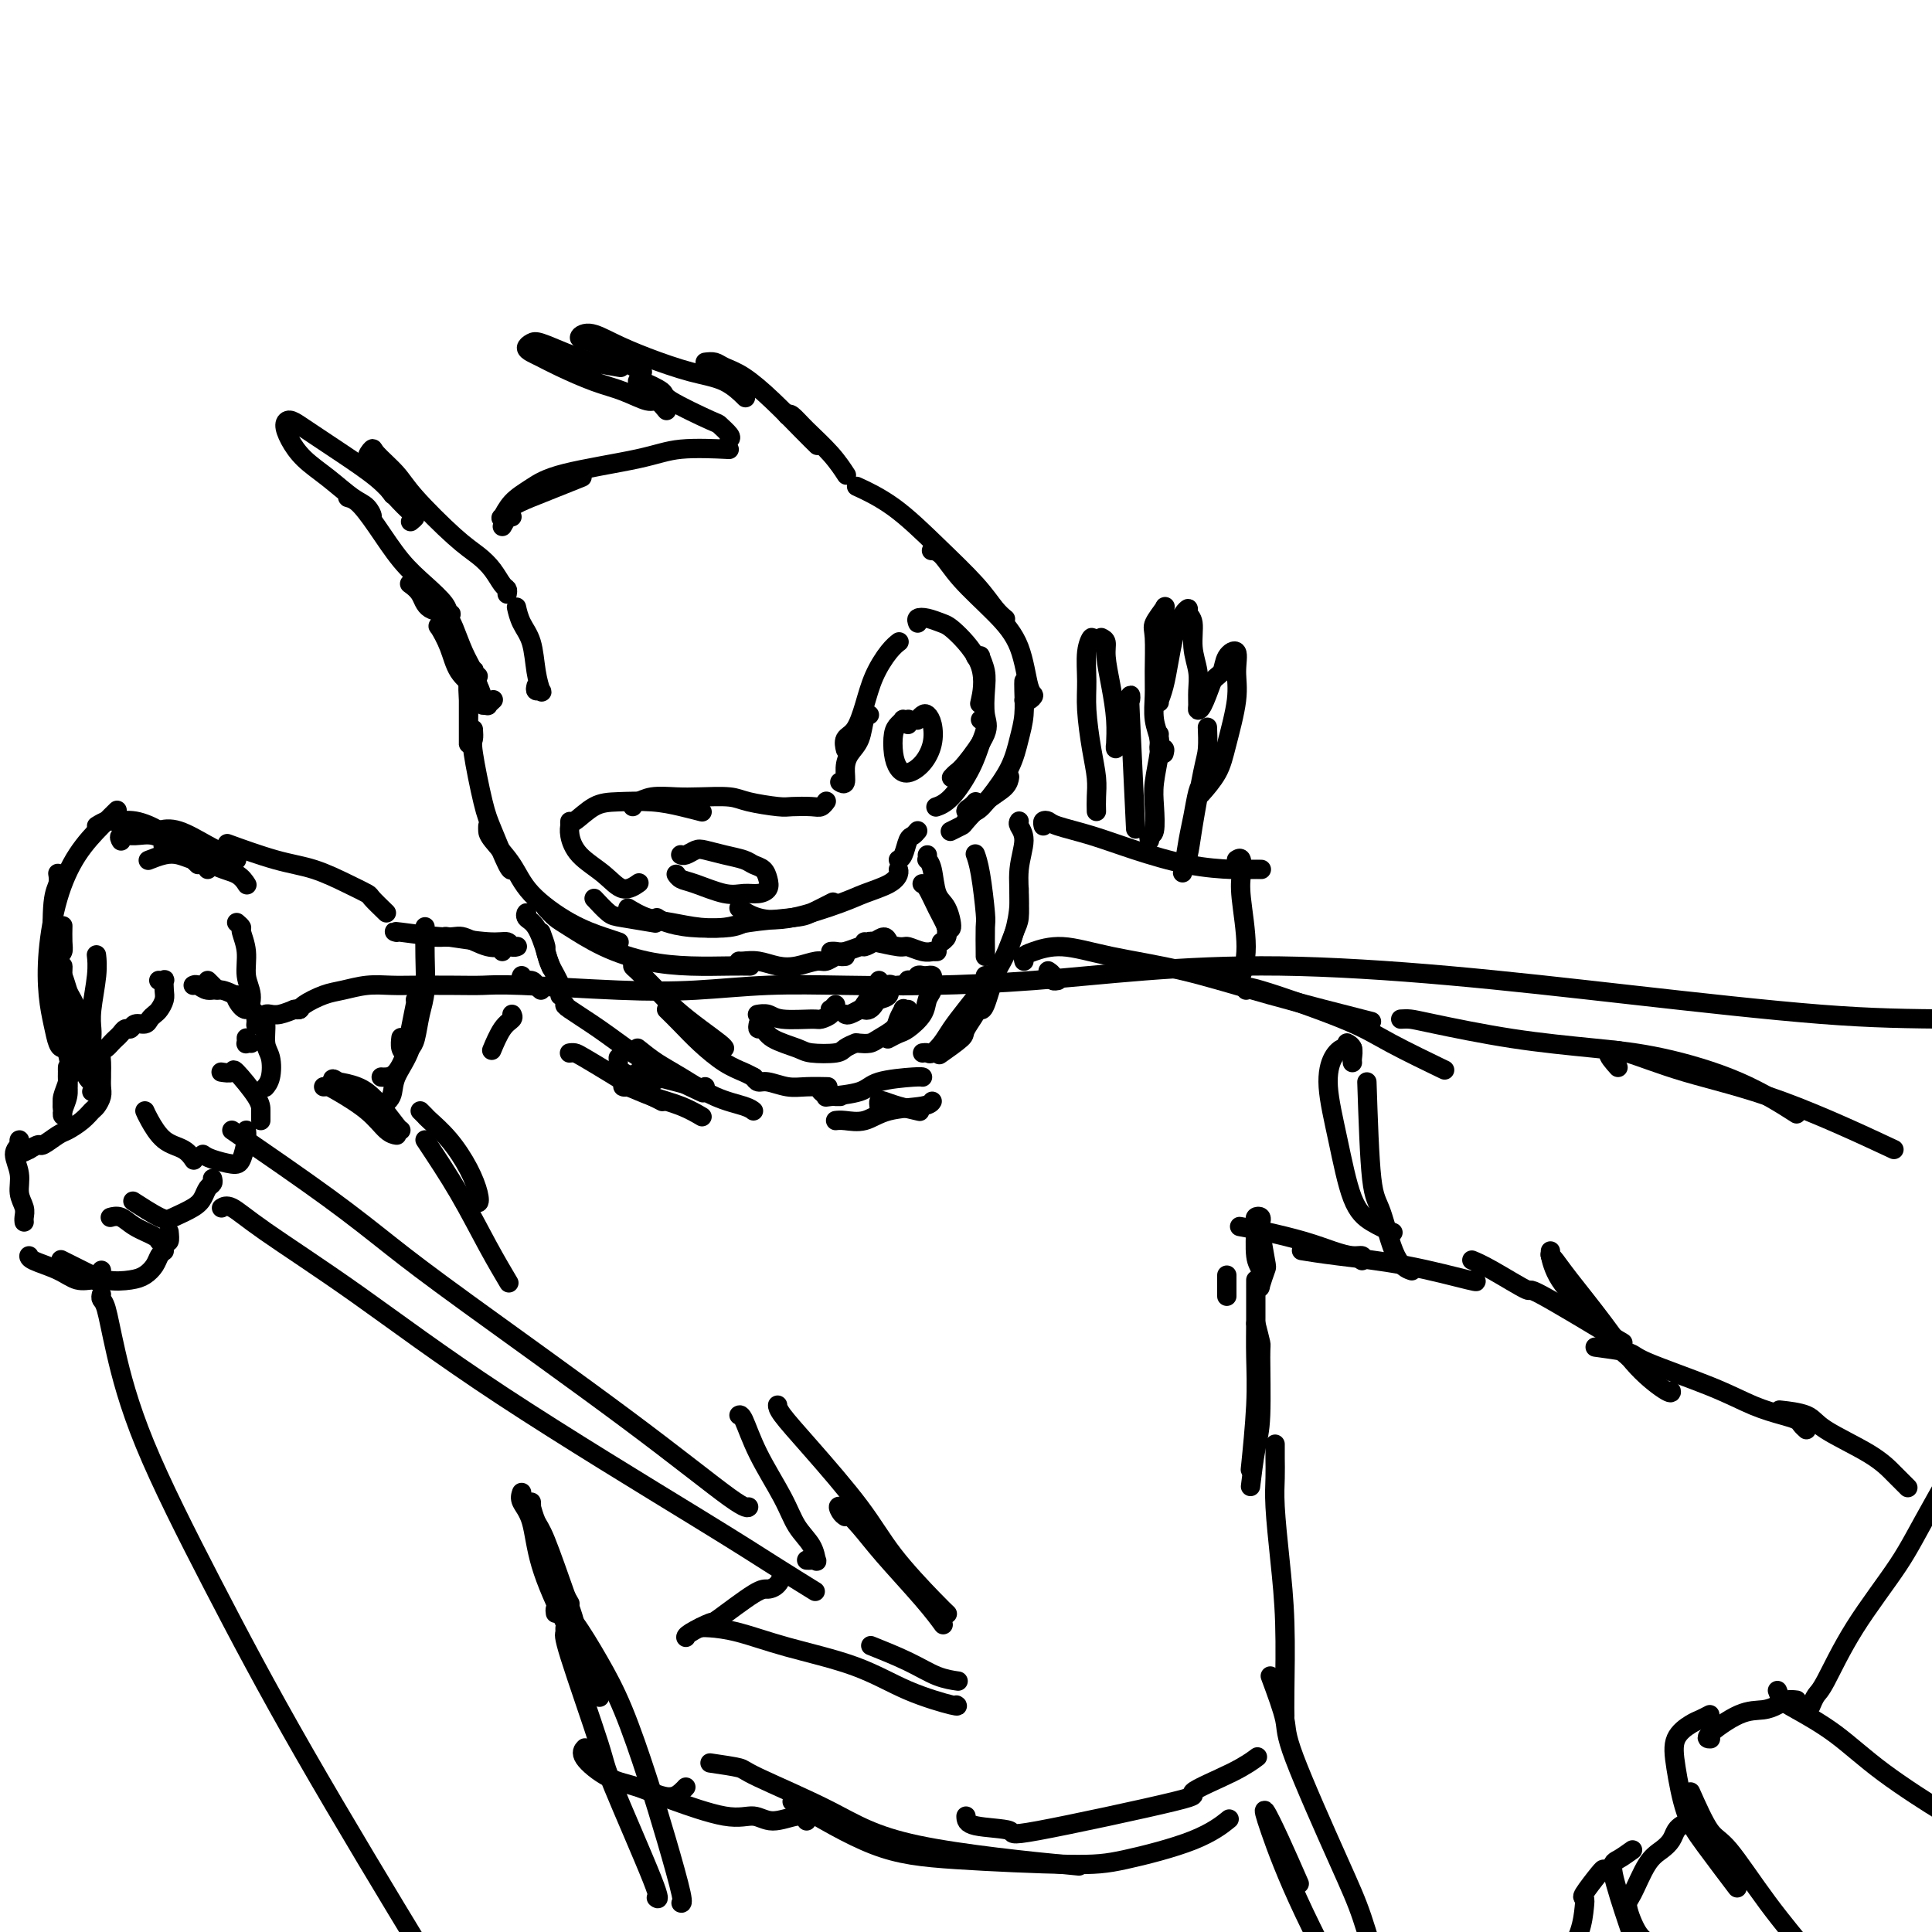 <svg viewBox='0 0 400 400' version='1.1' xmlns='http://www.w3.org/2000/svg' xmlns:xlink='http://www.w3.org/1999/xlink'><g fill='none' stroke='rgb(0,0,0)' stroke-width='4' stroke-linecap='round' stroke-linejoin='round'><path d='M118,171c-0.020,-0.506 -0.040,-1.012 0,-1c0.040,0.012 0.141,0.542 1,0c0.859,-0.542 2.476,-2.156 4,-3c1.524,-0.844 2.955,-0.920 5,-1c2.045,-0.080 4.703,-0.166 7,0c2.297,0.166 4.234,0.583 6,1c1.766,0.417 3.362,0.833 4,1c0.638,0.167 0.319,0.083 0,0'/><path d='M131,167c-0.055,-0.453 -0.110,-0.906 0,-1c0.110,-0.094 0.386,0.170 1,0c0.614,-0.170 1.568,-0.775 3,-1c1.432,-0.225 3.343,-0.071 5,0c1.657,0.071 3.061,0.057 5,0c1.939,-0.057 4.414,-0.159 6,0c1.586,0.159 2.284,0.580 4,1c1.716,0.420 4.449,0.841 6,1c1.551,0.159 1.918,0.056 3,0c1.082,-0.056 2.878,-0.067 4,0c1.122,0.067 1.571,0.210 2,0c0.429,-0.210 0.837,-0.774 1,-1c0.163,-0.226 0.082,-0.113 0,0'/><path d='M174,162c-0.117,-0.071 -0.235,-0.142 0,0c0.235,0.142 0.822,0.497 1,0c0.178,-0.497 -0.054,-1.846 0,-3c0.054,-1.154 0.393,-2.113 1,-3c0.607,-0.887 1.482,-1.702 2,-3c0.518,-1.298 0.678,-3.080 1,-4c0.322,-0.920 0.806,-0.977 1,-1c0.194,-0.023 0.097,-0.011 0,0'/><path d='M175,155c0.047,0.196 0.095,0.392 0,0c-0.095,-0.392 -0.331,-1.372 0,-2c0.331,-0.628 1.231,-0.904 2,-2c0.769,-1.096 1.408,-3.012 2,-5c0.592,-1.988 1.138,-4.048 2,-6c0.862,-1.952 2.040,-3.795 3,-5c0.960,-1.205 1.703,-1.773 2,-2c0.297,-0.227 0.149,-0.114 0,0'/><path d='M190,129c-0.149,-0.397 -0.298,-0.795 0,-1c0.298,-0.205 1.043,-0.219 2,0c0.957,0.219 2.127,0.669 3,1c0.873,0.331 1.451,0.542 3,2c1.549,1.458 4.071,4.162 5,7c0.929,2.838 0.265,5.811 0,7c-0.265,1.189 -0.133,0.595 0,0'/><path d='M202,136c0.452,0.068 0.905,0.136 1,0c0.095,-0.136 -0.167,-0.476 0,0c0.167,0.476 0.763,1.766 1,3c0.237,1.234 0.113,2.410 0,4c-0.113,1.590 -0.216,3.593 0,5c0.216,1.407 0.751,2.220 0,4c-0.751,1.780 -2.789,4.529 -4,6c-1.211,1.471 -1.595,1.665 -2,2c-0.405,0.335 -0.830,0.810 -1,1c-0.170,0.190 -0.085,0.095 0,0'/><path d='M203,149c0.428,0.044 0.857,0.088 1,0c0.143,-0.088 0.002,-0.308 0,0c-0.002,0.308 0.136,1.144 0,2c-0.136,0.856 -0.545,1.732 -1,3c-0.455,1.268 -0.957,2.927 -2,5c-1.043,2.073 -2.627,4.558 -4,6c-1.373,1.442 -2.535,1.841 -3,2c-0.465,0.159 -0.232,0.080 0,0'/><path d='M190,172c-0.332,0.392 -0.663,0.785 -1,1c-0.337,0.215 -0.678,0.254 -1,1c-0.322,0.746 -0.625,2.201 -1,3c-0.375,0.799 -0.821,0.943 -1,1c-0.179,0.057 -0.089,0.029 0,0'/><path d='M118,171c0.027,-0.131 0.054,-0.261 0,0c-0.054,0.261 -0.189,0.914 0,2c0.189,1.086 0.703,2.606 2,4c1.297,1.394 3.379,2.662 5,4c1.621,1.338 2.783,2.745 4,3c1.217,0.255 2.491,-0.641 3,-1c0.509,-0.359 0.255,-0.179 0,0'/><path d='M123,186c1.107,1.185 2.214,2.369 3,3c0.786,0.631 1.250,0.708 3,1c1.750,0.292 4.786,0.798 6,1c1.214,0.202 0.607,0.101 0,0'/><path d='M130,188c1.264,0.761 2.527,1.522 4,2c1.473,0.478 3.155,0.674 5,1c1.845,0.326 3.854,0.781 6,1c2.146,0.219 4.431,0.203 6,0c1.569,-0.203 2.422,-0.593 3,-1c0.578,-0.407 0.879,-0.831 1,-1c0.121,-0.169 0.060,-0.085 0,0'/><path d='M136,190c0.469,0.316 0.937,0.631 2,1c1.063,0.369 2.719,0.791 5,1c2.281,0.209 5.186,0.206 7,0c1.814,-0.206 2.536,-0.616 5,-1c2.464,-0.384 6.671,-0.742 9,-1c2.329,-0.258 2.781,-0.416 4,-1c1.219,-0.584 3.205,-1.596 4,-2c0.795,-0.404 0.397,-0.202 0,0'/><path d='M153,188c1.170,0.767 2.341,1.534 4,2c1.659,0.466 3.807,0.630 7,0c3.193,-0.630 7.430,-2.053 10,-3c2.570,-0.947 3.473,-1.417 5,-2c1.527,-0.583 3.677,-1.280 5,-2c1.323,-0.720 1.818,-1.463 2,-2c0.182,-0.537 0.052,-0.868 0,-1c-0.052,-0.132 -0.026,-0.066 0,0'/><path d='M141,177c-0.062,-0.029 -0.124,-0.057 0,0c0.124,0.057 0.435,0.200 1,0c0.565,-0.200 1.383,-0.744 2,-1c0.617,-0.256 1.034,-0.224 2,0c0.966,0.224 2.483,0.640 4,1c1.517,0.360 3.035,0.663 4,1c0.965,0.337 1.378,0.707 2,1c0.622,0.293 1.454,0.509 2,1c0.546,0.491 0.806,1.258 1,2c0.194,0.742 0.323,1.460 0,2c-0.323,0.540 -1.098,0.902 -2,1c-0.902,0.098 -1.930,-0.069 -3,0c-1.070,0.069 -2.182,0.372 -4,0c-1.818,-0.372 -4.343,-1.419 -6,-2c-1.657,-0.581 -2.446,-0.695 -3,-1c-0.554,-0.305 -0.873,-0.801 -1,-1c-0.127,-0.199 -0.064,-0.099 0,0'/><path d='M188,150c-0.032,-0.421 -0.064,-0.842 0,-1c0.064,-0.158 0.224,-0.052 0,0c-0.224,0.052 -0.831,0.051 -1,0c-0.169,-0.051 0.101,-0.151 0,0c-0.101,0.151 -0.572,0.553 -1,1c-0.428,0.447 -0.813,0.938 -1,2c-0.187,1.062 -0.176,2.693 0,4c0.176,1.307 0.517,2.288 1,3c0.483,0.712 1.107,1.154 2,1c0.893,-0.154 2.054,-0.904 3,-2c0.946,-1.096 1.675,-2.539 2,-4c0.325,-1.461 0.244,-2.941 0,-4c-0.244,-1.059 -0.653,-1.696 -1,-2c-0.347,-0.304 -0.632,-0.274 -1,0c-0.368,0.274 -0.819,0.793 -1,1c-0.181,0.207 -0.090,0.104 0,0'/><path d='M111,142c-0.106,0.444 -0.213,0.888 0,1c0.213,0.112 0.744,-0.108 1,0c0.256,0.108 0.237,0.543 0,0c-0.237,-0.543 -0.690,-2.065 -1,-4c-0.310,-1.935 -0.475,-4.281 -1,-6c-0.525,-1.719 -1.411,-2.809 -2,-4c-0.589,-1.191 -0.883,-2.483 -1,-3c-0.117,-0.517 -0.059,-0.258 0,0'/><path d='M105,123c0.070,-0.381 0.141,-0.761 0,-1c-0.141,-0.239 -0.492,-0.335 -1,-1c-0.508,-0.665 -1.173,-1.899 -2,-3c-0.827,-1.101 -1.816,-2.070 -3,-3c-1.184,-0.930 -2.565,-1.820 -5,-4c-2.435,-2.180 -5.925,-5.650 -8,-8c-2.075,-2.350 -2.733,-3.579 -4,-5c-1.267,-1.421 -3.141,-3.035 -4,-4c-0.859,-0.965 -0.703,-1.281 -1,-1c-0.297,0.281 -1.049,1.158 -1,2c0.049,0.842 0.898,1.650 2,3c1.102,1.350 2.458,3.243 3,4c0.542,0.757 0.271,0.379 0,0'/><path d='M85,108c0.465,-0.377 0.930,-0.753 1,-1c0.070,-0.247 -0.257,-0.363 -1,-1c-0.743,-0.637 -1.904,-1.795 -3,-3c-1.096,-1.205 -2.128,-2.457 -4,-4c-1.872,-1.543 -4.583,-3.379 -7,-5c-2.417,-1.621 -4.541,-3.029 -6,-4c-1.459,-0.971 -2.254,-1.506 -3,-2c-0.746,-0.494 -1.443,-0.948 -2,-1c-0.557,-0.052 -0.974,0.297 -1,1c-0.026,0.703 0.339,1.759 1,3c0.661,1.241 1.618,2.667 3,4c1.382,1.333 3.187,2.572 5,4c1.813,1.428 3.632,3.044 5,4c1.368,0.956 2.285,1.251 3,2c0.715,0.749 1.230,1.952 1,2c-0.230,0.048 -1.203,-1.060 -2,-2c-0.797,-0.940 -1.418,-1.711 -2,-2c-0.582,-0.289 -1.125,-0.094 -1,0c0.125,0.094 0.920,0.087 2,1c1.080,0.913 2.446,2.746 4,5c1.554,2.254 3.296,4.930 5,7c1.704,2.070 3.371,3.534 5,5c1.629,1.466 3.219,2.933 4,4c0.781,1.067 0.752,1.732 1,2c0.248,0.268 0.774,0.138 0,0c-0.774,-0.138 -2.847,-0.284 -4,-1c-1.153,-0.716 -1.387,-2.000 -2,-3c-0.613,-1.000 -1.604,-1.714 -2,-2c-0.396,-0.286 -0.198,-0.143 0,0'/><path d='M93,129c0.018,-0.395 0.036,-0.791 0,-1c-0.036,-0.209 -0.125,-0.232 0,0c0.125,0.232 0.465,0.718 1,2c0.535,1.282 1.267,3.361 2,5c0.733,1.639 1.469,2.838 2,4c0.531,1.162 0.858,2.286 1,3c0.142,0.714 0.097,1.017 0,1c-0.097,-0.017 -0.248,-0.356 -1,-1c-0.752,-0.644 -2.105,-1.594 -3,-3c-0.895,-1.406 -1.330,-3.268 -2,-5c-0.670,-1.732 -1.574,-3.333 -2,-4c-0.426,-0.667 -0.373,-0.399 0,0c0.373,0.399 1.067,0.930 2,2c0.933,1.070 2.106,2.679 3,4c0.894,1.321 1.510,2.356 2,3c0.490,0.644 0.854,0.898 1,1c0.146,0.102 0.073,0.051 0,0'/><path d='M104,109c0.401,-0.668 0.802,-1.335 1,-2c0.198,-0.665 0.194,-1.327 1,-2c0.806,-0.673 2.422,-1.356 4,-2c1.578,-0.644 3.117,-1.250 5,-2c1.883,-0.750 4.109,-1.643 5,-2c0.891,-0.357 0.445,-0.179 0,0'/><path d='M106,107c-0.810,-0.072 -1.619,-0.143 -2,0c-0.381,0.143 -0.333,0.502 0,0c0.333,-0.502 0.950,-1.865 2,-3c1.050,-1.135 2.531,-2.041 4,-3c1.469,-0.959 2.924,-1.970 7,-3c4.076,-1.030 10.773,-2.080 15,-3c4.227,-0.920 5.984,-1.709 9,-2c3.016,-0.291 7.290,-0.083 9,0c1.710,0.083 0.855,0.042 0,0'/><path d='M151,91c0.229,-0.197 0.457,-0.394 0,-1c-0.457,-0.606 -1.601,-1.620 -2,-2c-0.399,-0.380 -0.054,-0.126 -2,-1c-1.946,-0.874 -6.182,-2.875 -8,-4c-1.818,-1.125 -1.219,-1.374 -2,-2c-0.781,-0.626 -2.941,-1.630 -4,-2c-1.059,-0.370 -1.017,-0.106 -1,0c0.017,0.106 0.008,0.053 0,0'/><path d='M138,85c-0.735,-0.895 -1.470,-1.790 -2,-2c-0.530,-0.210 -0.856,0.267 -2,0c-1.144,-0.267 -3.108,-1.276 -5,-2c-1.892,-0.724 -3.713,-1.164 -6,-2c-2.287,-0.836 -5.041,-2.070 -7,-3c-1.959,-0.930 -3.124,-1.557 -4,-2c-0.876,-0.443 -1.464,-0.701 -2,-1c-0.536,-0.299 -1.019,-0.638 -1,-1c0.019,-0.362 0.542,-0.748 1,-1c0.458,-0.252 0.852,-0.368 2,0c1.148,0.368 3.050,1.222 5,2c1.950,0.778 3.948,1.479 6,2c2.052,0.521 4.158,0.863 5,1c0.842,0.137 0.421,0.068 0,0'/><path d='M133,77c-1.646,-0.947 -3.293,-1.895 -5,-3c-1.707,-1.105 -3.476,-2.368 -5,-3c-1.524,-0.632 -2.805,-0.632 -3,-1c-0.195,-0.368 0.695,-1.103 2,-1c1.305,0.103 3.026,1.044 5,2c1.974,0.956 4.200,1.927 7,3c2.800,1.073 6.173,2.246 9,3c2.827,0.754 5.107,1.088 7,2c1.893,0.912 3.398,2.404 4,3c0.602,0.596 0.301,0.298 0,0'/><path d='M146,75c0.703,-0.082 1.405,-0.164 2,0c0.595,0.164 1.081,0.573 2,1c0.919,0.427 2.271,0.871 4,2c1.729,1.129 3.835,2.942 6,5c2.165,2.058 4.391,4.362 6,6c1.609,1.638 2.603,2.611 3,3c0.397,0.389 0.199,0.195 0,0'/><path d='M163,86c0.211,-0.220 0.421,-0.440 1,0c0.579,0.440 1.526,1.541 3,3c1.474,1.459 3.474,3.278 5,5c1.526,1.722 2.579,3.349 3,4c0.421,0.651 0.211,0.325 0,0'/><path d='M192,177c0.026,0.447 0.052,0.894 0,1c-0.052,0.106 -0.181,-0.128 0,0c0.181,0.128 0.672,0.619 1,2c0.328,1.381 0.494,3.652 1,5c0.506,1.348 1.352,1.774 2,3c0.648,1.226 1.098,3.253 1,4c-0.098,0.747 -0.742,0.213 -1,0c-0.258,-0.213 -0.129,-0.107 0,0'/><path d='M191,183c-0.069,-0.023 -0.138,-0.045 0,0c0.138,0.045 0.483,0.159 1,1c0.517,0.841 1.207,2.411 2,4c0.793,1.589 1.690,3.196 2,4c0.310,0.804 0.031,0.803 0,1c-0.031,0.197 0.184,0.591 0,1c-0.184,0.409 -0.767,0.831 -1,1c-0.233,0.169 -0.117,0.084 0,0'/><path d='M194,197c-0.461,0.009 -0.921,0.017 -1,0c-0.079,-0.017 0.224,-0.061 0,0c-0.224,0.061 -0.973,0.227 -2,0c-1.027,-0.227 -2.331,-0.845 -3,-1c-0.669,-0.155 -0.701,0.155 -2,0c-1.299,-0.155 -3.864,-0.773 -5,-1c-1.136,-0.227 -0.844,-0.061 -1,0c-0.156,0.061 -0.759,0.017 -1,0c-0.241,-0.017 -0.121,-0.009 0,0'/><path d='M184,195c-0.254,-0.503 -0.508,-1.007 -1,-1c-0.492,0.007 -1.220,0.524 -2,1c-0.780,0.476 -1.610,0.912 -2,1c-0.390,0.088 -0.339,-0.173 -1,0c-0.661,0.173 -2.033,0.778 -3,1c-0.967,0.222 -1.530,0.060 -2,0c-0.470,-0.060 -0.849,-0.017 -1,0c-0.151,0.017 -0.076,0.009 0,0'/><path d='M175,198c-0.361,0.032 -0.721,0.065 -1,0c-0.279,-0.065 -0.475,-0.227 -1,0c-0.525,0.227 -1.379,0.842 -2,1c-0.621,0.158 -1.010,-0.140 -2,0c-0.990,0.140 -2.581,0.717 -4,1c-1.419,0.283 -2.668,0.272 -4,0c-1.332,-0.272 -2.749,-0.805 -4,-1c-1.251,-0.195 -2.337,-0.053 -3,0c-0.663,0.053 -0.904,0.015 -1,0c-0.096,-0.015 -0.048,-0.008 0,0'/><path d='M98,151c0.050,0.775 0.101,1.550 0,2c-0.101,0.450 -0.353,0.576 0,3c0.353,2.424 1.310,7.147 2,10c0.690,2.853 1.113,3.837 2,6c0.887,2.163 2.239,5.505 3,7c0.761,1.495 0.932,1.141 1,1c0.068,-0.141 0.034,-0.071 0,0'/><path d='M101,171c-0.011,0.311 -0.021,0.621 0,1c0.021,0.379 0.074,0.826 1,2c0.926,1.174 2.725,3.075 4,5c1.275,1.925 2.027,3.875 4,6c1.973,2.125 5.168,4.425 8,6c2.832,1.575 5.301,2.424 7,3c1.699,0.576 2.628,0.879 3,1c0.372,0.121 0.186,0.061 0,0'/><path d='M113,188c0.660,0.718 1.321,1.436 2,2c0.679,0.564 1.378,0.974 3,2c1.622,1.026 4.169,2.667 7,4c2.831,1.333 5.946,2.357 9,3c3.054,0.643 6.045,0.904 9,1c2.955,0.096 5.872,0.026 8,0c2.128,-0.026 3.465,-0.007 4,0c0.535,0.007 0.267,0.004 0,0'/><path d='M197,172c-0.221,0.110 -0.441,0.220 0,0c0.441,-0.220 1.544,-0.770 2,-1c0.456,-0.230 0.266,-0.139 1,-1c0.734,-0.861 2.393,-2.674 4,-4c1.607,-1.326 3.164,-2.165 4,-3c0.836,-0.835 0.953,-1.667 1,-2c0.047,-0.333 0.023,-0.166 0,0'/><path d='M202,166c-0.265,0.324 -0.531,0.647 -1,1c-0.469,0.353 -1.142,0.735 -1,1c0.142,0.265 1.100,0.414 2,0c0.900,-0.414 1.744,-1.392 3,-3c1.256,-1.608 2.925,-3.846 4,-6c1.075,-2.154 1.556,-4.224 2,-6c0.444,-1.776 0.851,-3.260 1,-5c0.149,-1.740 0.040,-3.738 0,-5c-0.040,-1.262 -0.011,-1.789 0,-2c0.011,-0.211 0.006,-0.105 0,0'/><path d='M212,145c0.288,0.106 0.576,0.211 1,0c0.424,-0.211 0.984,-0.740 1,-1c0.016,-0.260 -0.513,-0.252 -1,-2c-0.487,-1.748 -0.933,-5.253 -2,-8c-1.067,-2.747 -2.756,-4.736 -5,-7c-2.244,-2.264 -5.045,-4.803 -7,-7c-1.955,-2.197 -3.065,-4.053 -4,-5c-0.935,-0.947 -1.696,-0.985 -2,-1c-0.304,-0.015 -0.152,-0.008 0,0'/><path d='M208,128c0.155,0.125 0.309,0.249 0,0c-0.309,-0.249 -1.082,-0.873 -2,-2c-0.918,-1.127 -1.981,-2.758 -4,-5c-2.019,-2.242 -4.995,-5.096 -8,-8c-3.005,-2.904 -6.040,-5.859 -9,-8c-2.960,-2.141 -5.846,-3.469 -7,-4c-1.154,-0.531 -0.577,-0.266 0,0'/><path d='M173,208c-0.408,0.445 -0.815,0.889 -1,1c-0.185,0.111 -0.147,-0.113 0,0c0.147,0.113 0.402,0.562 0,1c-0.402,0.438 -1.460,0.863 -2,1c-0.540,0.137 -0.562,-0.016 -2,0c-1.438,0.016 -4.293,0.200 -6,0c-1.707,-0.200 -2.267,-0.785 -3,-1c-0.733,-0.215 -1.638,-0.062 -2,0c-0.362,0.062 -0.181,0.031 0,0'/><path d='M157,212c-0.089,0.469 -0.179,0.938 0,1c0.179,0.062 0.626,-0.284 1,0c0.374,0.284 0.676,1.198 2,2c1.324,0.802 3.668,1.493 5,2c1.332,0.507 1.650,0.829 3,1c1.350,0.171 3.733,0.190 5,0c1.267,-0.190 1.418,-0.590 2,-1c0.582,-0.410 1.595,-0.832 2,-1c0.405,-0.168 0.203,-0.084 0,0'/><path d='M175,210c0.212,0.106 0.425,0.211 1,0c0.575,-0.211 1.513,-0.740 2,-1c0.487,-0.260 0.523,-0.252 1,-1c0.477,-0.748 1.396,-2.252 2,-3c0.604,-0.748 0.893,-0.740 1,-1c0.107,-0.260 0.030,-0.789 0,-1c-0.030,-0.211 -0.015,-0.106 0,0'/><path d='M179,208c-0.087,0.399 -0.173,0.799 0,1c0.173,0.201 0.606,0.204 1,0c0.394,-0.204 0.749,-0.615 1,-1c0.251,-0.385 0.397,-0.744 1,-1c0.603,-0.256 1.663,-0.408 2,-1c0.337,-0.592 -0.049,-1.623 0,-2c0.049,-0.377 0.534,-0.100 1,0c0.466,0.100 0.913,0.023 1,0c0.087,-0.023 -0.188,0.008 0,0c0.188,-0.008 0.838,-0.055 1,0c0.162,0.055 -0.163,0.211 0,0c0.163,-0.211 0.814,-0.787 1,-1c0.186,-0.213 -0.095,-0.061 0,0c0.095,0.061 0.565,0.030 1,0c0.435,-0.030 0.835,-0.061 1,0c0.165,0.061 0.097,0.212 0,0c-0.097,-0.212 -0.222,-0.789 0,-1c0.222,-0.211 0.790,-0.057 1,0c0.210,0.057 0.060,0.016 0,0c-0.060,-0.016 -0.030,-0.008 0,0'/><path d='M192,202c0.430,-0.064 0.860,-0.128 1,0c0.140,0.128 -0.011,0.447 0,1c0.011,0.553 0.183,1.338 0,2c-0.183,0.662 -0.722,1.200 -1,2c-0.278,0.800 -0.295,1.860 -1,3c-0.705,1.140 -2.098,2.358 -3,3c-0.902,0.642 -1.314,0.708 -2,1c-0.686,0.292 -1.646,0.809 -2,1c-0.354,0.191 -0.101,0.054 0,0c0.101,-0.054 0.051,-0.027 0,0'/><path d='M188,209c-0.451,0.048 -0.901,0.096 -1,0c-0.099,-0.096 0.154,-0.337 0,0c-0.154,0.337 -0.714,1.253 -1,2c-0.286,0.747 -0.297,1.324 -1,2c-0.703,0.676 -2.097,1.449 -3,2c-0.903,0.551 -1.314,0.880 -2,1c-0.686,0.120 -1.646,0.032 -2,0c-0.354,-0.032 -0.101,-0.009 0,0c0.101,0.009 0.051,0.005 0,0'/><path d='M112,193c0.453,1.246 0.906,2.491 1,3c0.094,0.509 -0.171,0.281 0,1c0.171,0.719 0.777,2.386 1,3c0.223,0.614 0.064,0.175 0,0c-0.064,-0.175 -0.032,-0.088 0,0'/><path d='M109,190c0.045,-0.511 0.091,-1.023 0,-1c-0.091,0.023 -0.318,0.579 0,1c0.318,0.421 1.181,0.705 2,2c0.819,1.295 1.592,3.601 2,5c0.408,1.399 0.449,1.890 1,3c0.551,1.110 1.610,2.837 2,4c0.390,1.163 0.111,1.761 0,2c-0.111,0.239 -0.056,0.120 0,0'/><path d='M117,208c-0.097,0.087 -0.193,0.174 1,1c1.193,0.826 3.676,2.390 6,4c2.324,1.610 4.489,3.267 7,5c2.511,1.733 5.368,3.544 8,5c2.632,1.456 5.038,2.559 6,3c0.962,0.441 0.481,0.221 0,0'/><path d='M132,217c1.292,1.035 2.585,2.071 4,3c1.415,0.929 2.954,1.752 5,3c2.046,1.248 4.600,2.922 7,4c2.400,1.078 4.646,1.559 6,2c1.354,0.441 1.815,0.840 2,1c0.185,0.160 0.092,0.080 0,0'/><path d='M173,227c0.417,0.000 0.833,0.000 1,0c0.167,0.000 0.083,0.000 0,0'/><path d='M131,199c-0.016,0.405 -0.031,0.811 0,1c0.031,0.189 0.110,0.162 1,1c0.890,0.838 2.592,2.540 4,4c1.408,1.460 2.521,2.679 4,4c1.479,1.321 3.324,2.746 5,4c1.676,1.254 3.182,2.338 4,3c0.818,0.662 0.948,0.904 1,1c0.052,0.096 0.026,0.048 0,0'/><path d='M138,209c0.938,0.922 1.877,1.844 3,3c1.123,1.156 2.431,2.544 4,4c1.569,1.456 3.400,2.978 5,4c1.600,1.022 2.969,1.544 4,2c1.031,0.456 1.723,0.844 2,1c0.277,0.156 0.138,0.078 0,0'/><path d='M156,223c0.294,0.453 0.587,0.906 1,1c0.413,0.094 0.945,-0.171 2,0c1.055,0.171 2.633,0.778 4,1c1.367,0.222 2.522,0.060 4,0c1.478,-0.060 3.279,-0.017 4,0c0.721,0.017 0.360,0.009 0,0'/><path d='M170,226c0.473,0.406 0.946,0.813 1,1c0.054,0.187 -0.311,0.155 1,0c1.311,-0.155 4.299,-0.434 6,-1c1.701,-0.566 2.116,-1.420 4,-2c1.884,-0.580 5.238,-0.887 7,-1c1.762,-0.113 1.932,-0.032 2,0c0.068,0.032 0.034,0.016 0,0'/><path d='M191,218c0.359,-0.043 0.717,-0.086 1,0c0.283,0.086 0.490,0.300 1,0c0.510,-0.300 1.324,-1.114 2,-2c0.676,-0.886 1.214,-1.845 2,-3c0.786,-1.155 1.819,-2.505 3,-4c1.181,-1.495 2.510,-3.133 3,-4c0.490,-0.867 0.140,-0.962 0,-1c-0.140,-0.038 -0.070,-0.019 0,0'/><path d='M202,177c-0.006,-0.016 -0.012,-0.032 0,0c0.012,0.032 0.042,0.113 0,0c-0.042,-0.113 -0.155,-0.419 0,0c0.155,0.419 0.577,1.562 1,4c0.423,2.438 0.845,6.170 1,8c0.155,1.830 0.041,1.759 0,3c-0.041,1.241 -0.011,3.796 0,5c0.011,1.204 0.003,1.058 0,1c-0.003,-0.058 -0.002,-0.029 0,0'/><path d='M211,170c-0.145,0.219 -0.290,0.439 0,1c0.290,0.561 1.016,1.464 1,3c-0.016,1.536 -0.775,3.704 -1,6c-0.225,2.296 0.084,4.718 0,7c-0.084,2.282 -0.561,4.422 -1,6c-0.439,1.578 -0.840,2.594 -1,3c-0.160,0.406 -0.080,0.203 0,0'/><path d='M211,184c-0.017,0.448 -0.035,0.896 0,2c0.035,1.104 0.122,2.864 0,4c-0.122,1.136 -0.453,1.649 -1,3c-0.547,1.351 -1.310,3.539 -2,5c-0.690,1.461 -1.309,2.196 -2,4c-0.691,1.804 -1.455,4.678 -2,6c-0.545,1.322 -0.870,1.092 -1,1c-0.130,-0.092 -0.065,-0.046 0,0'/><path d='M204,202c0.530,-0.143 1.060,-0.286 1,0c-0.060,0.286 -0.710,1.002 -1,2c-0.290,0.998 -0.218,2.278 -1,4c-0.782,1.722 -2.416,3.884 -3,5c-0.584,1.116 -0.119,1.185 -1,2c-0.881,0.815 -3.109,2.376 -4,3c-0.891,0.624 -0.446,0.312 0,0'/><path d='M128,219c0.019,0.334 0.038,0.668 0,1c-0.038,0.332 -0.133,0.660 0,1c0.133,0.340 0.495,0.690 1,1c0.505,0.310 1.155,0.580 2,1c0.845,0.420 1.886,0.989 3,1c1.114,0.011 2.300,-0.535 3,-1c0.700,-0.465 0.914,-0.847 1,-1c0.086,-0.153 0.043,-0.076 0,0'/><path d='M132,222c0.845,0.483 1.691,0.967 2,1c0.309,0.033 0.083,-0.383 2,0c1.917,0.383 5.978,1.565 8,2c2.022,0.435 2.006,0.124 2,0c-0.006,-0.124 -0.003,-0.062 0,0'/><path d='M368,350c0.269,0.722 0.539,1.445 1,2c0.461,0.555 1.115,0.944 3,2c1.885,1.056 5.002,2.780 8,5c2.998,2.220 5.876,4.935 10,8c4.124,3.065 9.495,6.479 12,8c2.505,1.521 2.144,1.149 2,1c-0.144,-0.149 -0.072,-0.074 0,0'/><path d='M372,352c-0.682,-0.083 -1.364,-0.166 -2,0c-0.636,0.166 -1.224,0.580 -2,1c-0.776,0.420 -1.738,0.844 -3,1c-1.262,0.156 -2.823,0.042 -5,1c-2.177,0.958 -4.971,2.989 -6,4c-1.029,1.011 -0.294,1.003 0,1c0.294,-0.003 0.147,-0.002 0,0'/><path d='M354,355c-0.707,0.368 -1.414,0.737 -2,1c-0.586,0.263 -1.052,0.421 -2,1c-0.948,0.579 -2.379,1.578 -3,3c-0.621,1.422 -0.432,3.265 0,6c0.432,2.735 1.105,6.362 2,9c0.895,2.638 2.010,4.287 4,7c1.990,2.713 4.854,6.489 6,8c1.146,1.511 0.573,0.755 0,0'/><path d='M350,371c1.416,3.182 2.833,6.364 4,8c1.167,1.636 2.086,1.727 4,4c1.914,2.273 4.823,6.727 8,11c3.177,4.273 6.622,8.364 8,10c1.378,1.636 0.689,0.818 0,0'/><path d='M348,378c0.094,-0.066 0.188,-0.131 0,0c-0.188,0.131 -0.659,0.459 -1,1c-0.341,0.541 -0.552,1.297 -1,2c-0.448,0.703 -1.134,1.354 -2,2c-0.866,0.646 -1.913,1.287 -3,3c-1.087,1.713 -2.214,4.498 -3,6c-0.786,1.502 -1.231,1.722 -1,3c0.231,1.278 1.139,3.613 2,5c0.861,1.387 1.675,1.825 2,2c0.325,0.175 0.163,0.088 0,0'/><path d='M338,383c-1.078,0.767 -2.156,1.535 -3,2c-0.844,0.465 -1.456,0.629 -1,3c0.456,2.371 1.978,6.950 3,10c1.022,3.050 1.542,4.570 4,7c2.458,2.430 6.854,5.770 9,7c2.146,1.230 2.042,0.352 2,0c-0.042,-0.352 -0.021,-0.176 0,0'/><path d='M332,387c-0.084,-0.008 -0.168,-0.016 -1,1c-0.832,1.016 -2.414,3.058 -3,4c-0.586,0.942 -0.178,0.786 0,1c0.178,0.214 0.125,0.800 0,2c-0.125,1.200 -0.321,3.015 -1,5c-0.679,1.985 -1.842,4.140 -2,6c-0.158,1.860 0.688,3.424 1,4c0.312,0.576 0.089,0.165 0,0c-0.089,-0.165 -0.045,-0.082 0,0'/><path d='M375,353c-0.084,0.201 -0.168,0.402 0,0c0.168,-0.402 0.589,-1.407 1,-2c0.411,-0.593 0.811,-0.776 2,-3c1.189,-2.224 3.167,-6.490 6,-11c2.833,-4.510 6.522,-9.262 9,-13c2.478,-3.738 3.747,-6.460 8,-14c4.253,-7.540 11.490,-19.897 16,-28c4.510,-8.103 6.291,-11.951 8,-16c1.709,-4.049 3.345,-8.300 4,-10c0.655,-1.700 0.327,-0.850 0,0'/><path d='M33,203c-0.113,-0.013 -0.226,-0.026 0,0c0.226,0.026 0.789,0.091 1,0c0.211,-0.091 0.068,-0.337 0,0c-0.068,0.337 -0.060,1.256 0,2c0.060,0.744 0.172,1.314 0,2c-0.172,0.686 -0.627,1.489 -1,2c-0.373,0.511 -0.663,0.729 -1,1c-0.337,0.271 -0.720,0.594 -1,1c-0.280,0.406 -0.456,0.896 -1,1c-0.544,0.104 -1.455,-0.180 -2,0c-0.545,0.180 -0.723,0.822 -1,1c-0.277,0.178 -0.651,-0.107 -1,0c-0.349,0.107 -0.672,0.605 -1,1c-0.328,0.395 -0.662,0.686 -1,1c-0.338,0.314 -0.679,0.651 -1,1c-0.321,0.349 -0.622,0.708 -1,1c-0.378,0.292 -0.834,0.515 -1,1c-0.166,0.485 -0.044,1.232 0,2c0.044,0.768 0.009,1.558 0,2c-0.009,0.442 0.009,0.537 0,1c-0.009,0.463 -0.046,1.292 0,2c0.046,0.708 0.174,1.293 0,2c-0.174,0.707 -0.650,1.536 -1,2c-0.350,0.464 -0.574,0.563 -1,1c-0.426,0.437 -1.055,1.213 -2,2c-0.945,0.787 -2.206,1.587 -3,2c-0.794,0.413 -1.120,0.441 -2,1c-0.880,0.559 -2.314,1.651 -3,2c-0.686,0.349 -0.625,-0.043 -1,0c-0.375,0.043 -1.188,0.522 -2,1'/><path d='M6,238c-2.254,1.237 -1.388,0.329 -1,0c0.388,-0.329 0.300,-0.078 0,0c-0.300,0.078 -0.811,-0.015 -1,0c-0.189,0.015 -0.055,0.138 0,0c0.055,-0.138 0.033,-0.537 0,-1c-0.033,-0.463 -0.076,-0.991 0,-1c0.076,-0.009 0.273,0.501 0,1c-0.273,0.499 -1.015,0.988 -1,2c0.015,1.012 0.789,2.548 1,4c0.211,1.452 -0.140,2.820 0,4c0.140,1.180 0.769,2.173 1,3c0.231,0.827 0.062,1.490 0,2c-0.062,0.510 -0.017,0.868 0,1c0.017,0.132 0.005,0.038 0,0c-0.005,-0.038 -0.002,-0.019 0,0'/><path d='M30,230c0.188,0.437 0.376,0.874 1,2c0.624,1.126 1.684,2.943 3,4c1.316,1.057 2.889,1.356 4,2c1.111,0.644 1.761,1.635 2,2c0.239,0.365 0.068,0.104 0,0c-0.068,-0.104 -0.034,-0.052 0,0'/><path d='M42,239c0.445,0.307 0.890,0.615 2,1c1.110,0.385 2.886,0.849 4,1c1.114,0.151 1.567,-0.011 2,-1c0.433,-0.989 0.847,-2.805 1,-4c0.153,-1.195 0.044,-1.770 0,-2c-0.044,-0.230 -0.022,-0.115 0,0'/><path d='M54,232c-0.004,-0.657 -0.009,-1.315 0,-2c0.009,-0.685 0.030,-1.399 -1,-3c-1.030,-1.601 -3.111,-4.089 -4,-5c-0.889,-0.911 -0.585,-0.245 -1,0c-0.415,0.245 -1.547,0.070 -2,0c-0.453,-0.070 -0.226,-0.035 0,0'/><path d='M44,244c0.091,0.358 0.183,0.715 0,1c-0.183,0.285 -0.640,0.496 -1,1c-0.360,0.504 -0.623,1.301 -1,2c-0.377,0.699 -0.868,1.301 -2,2c-1.132,0.699 -2.906,1.494 -4,2c-1.094,0.506 -1.510,0.723 -3,0c-1.490,-0.723 -4.055,-2.387 -5,-3c-0.945,-0.613 -0.270,-0.175 0,0c0.270,0.175 0.135,0.088 0,0'/><path d='M35,255c0.084,0.850 0.168,1.700 0,2c-0.168,0.300 -0.586,0.048 -1,0c-0.414,-0.048 -0.822,0.106 -1,0c-0.178,-0.106 -0.125,-0.473 -1,-1c-0.875,-0.527 -2.678,-1.213 -4,-2c-1.322,-0.787 -2.164,-1.673 -3,-2c-0.836,-0.327 -1.668,-0.093 -2,0c-0.332,0.093 -0.166,0.047 0,0'/><path d='M34,259c-0.354,0.250 -0.709,0.499 -1,1c-0.291,0.501 -0.520,1.253 -1,2c-0.480,0.747 -1.212,1.489 -2,2c-0.788,0.511 -1.634,0.792 -3,1c-1.366,0.208 -3.253,0.345 -5,0c-1.747,-0.345 -3.355,-1.170 -5,-2c-1.645,-0.830 -3.327,-1.666 -4,-2c-0.673,-0.334 -0.336,-0.167 0,0'/><path d='M21,263c-0.378,0.858 -0.756,1.716 -1,2c-0.244,0.284 -0.352,-0.004 -1,0c-0.648,0.004 -1.834,0.302 -3,0c-1.166,-0.302 -2.313,-1.205 -4,-2c-1.687,-0.795 -3.916,-1.483 -5,-2c-1.084,-0.517 -1.024,-0.862 -1,-1c0.024,-0.138 0.012,-0.069 0,0'/><path d='M40,204c0.258,-0.125 0.517,-0.251 1,0c0.483,0.251 1.191,0.878 2,1c0.809,0.122 1.719,-0.261 3,0c1.281,0.261 2.932,1.167 4,2c1.068,0.833 1.554,1.595 2,2c0.446,0.405 0.851,0.455 1,1c0.149,0.545 0.043,1.584 0,2c-0.043,0.416 -0.021,0.208 0,0'/><path d='M52,216c-0.423,-0.030 -0.845,-0.061 -1,0c-0.155,0.061 -0.041,0.212 0,0c0.041,-0.212 0.011,-0.788 0,-1c-0.011,-0.212 -0.003,-0.061 0,0c0.003,0.061 0.002,0.030 0,0'/><path d='M53,211c0.302,-0.009 0.604,-0.017 1,0c0.396,0.017 0.887,0.061 1,1c0.113,0.939 -0.152,2.774 0,4c0.152,1.226 0.721,1.844 1,3c0.279,1.156 0.267,2.850 0,4c-0.267,1.150 -0.791,1.757 -1,2c-0.209,0.243 -0.105,0.121 0,0'/><path d='M55,211c-0.124,-0.425 -0.247,-0.850 0,-1c0.247,-0.150 0.865,-0.026 1,0c0.135,0.026 -0.212,-0.045 0,0c0.212,0.045 0.985,0.208 2,0c1.015,-0.208 2.273,-0.787 3,-1c0.727,-0.213 0.922,-0.061 1,0c0.078,0.061 0.039,0.030 0,0'/><path d='M61,209c-0.109,-0.016 -0.218,-0.031 0,0c0.218,0.031 0.763,0.110 1,0c0.237,-0.110 0.166,-0.408 1,-1c0.834,-0.592 2.571,-1.479 4,-2c1.429,-0.521 2.548,-0.676 4,-1c1.452,-0.324 3.238,-0.819 5,-1c1.762,-0.181 3.501,-0.050 5,0c1.499,0.050 2.758,0.017 5,0c2.242,-0.017 5.468,-0.018 8,0c2.532,0.018 4.372,0.054 6,0c1.628,-0.054 3.046,-0.197 8,0c4.954,0.197 13.444,0.733 20,1c6.556,0.267 11.176,0.266 16,0c4.824,-0.266 9.851,-0.795 15,-1c5.149,-0.205 10.420,-0.084 16,0c5.580,0.084 11.470,0.132 18,0c6.530,-0.132 13.699,-0.445 21,-1c7.301,-0.555 14.732,-1.354 23,-2c8.268,-0.646 17.373,-1.140 28,-1c10.627,0.140 22.776,0.914 35,2c12.224,1.086 24.523,2.484 38,4c13.477,1.516 28.134,3.151 39,4c10.866,0.849 17.943,0.911 28,1c10.057,0.089 23.095,0.206 35,0c11.905,-0.206 22.675,-0.736 33,-1c10.325,-0.264 20.203,-0.263 27,0c6.797,0.263 10.513,0.790 12,1c1.487,0.210 0.743,0.105 0,0'/><path d='M21,268c-0.079,0.363 -0.157,0.726 0,1c0.157,0.274 0.550,0.458 1,2c0.450,1.542 0.957,4.442 2,9c1.043,4.558 2.623,10.773 6,19c3.377,8.227 8.551,18.467 14,29c5.449,10.533 11.173,21.358 19,35c7.827,13.642 17.758,30.100 25,42c7.242,11.900 11.796,19.242 14,23c2.204,3.758 2.058,3.931 2,4c-0.058,0.069 -0.029,0.035 0,0'/><path d='M46,250c-0.124,0.079 -0.249,0.157 0,0c0.249,-0.157 0.871,-0.550 2,0c1.129,0.550 2.766,2.042 7,5c4.234,2.958 11.066,7.382 19,13c7.934,5.618 16.971,12.431 30,21c13.029,8.569 30.049,18.895 40,25c9.951,6.105 12.833,7.990 16,10c3.167,2.010 6.619,4.146 8,5c1.381,0.854 0.690,0.427 0,0'/><path d='M48,234c7.241,4.987 14.483,9.975 20,14c5.517,4.025 9.310,7.089 13,10c3.690,2.911 7.276,5.670 16,12c8.724,6.330 22.586,16.233 33,24c10.414,7.767 17.381,13.399 21,16c3.619,2.601 3.891,2.172 4,2c0.109,-0.172 0.054,-0.086 0,0'/><path d='M167,323c0.312,0.018 0.624,0.036 1,0c0.376,-0.036 0.815,-0.126 1,0c0.185,0.126 0.114,0.469 0,0c-0.114,-0.469 -0.272,-1.751 -1,-3c-0.728,-1.249 -2.027,-2.464 -3,-4c-0.973,-1.536 -1.620,-3.392 -3,-6c-1.380,-2.608 -3.494,-5.967 -5,-9c-1.506,-3.033 -2.406,-5.740 -3,-7c-0.594,-1.260 -0.884,-1.074 -1,-1c-0.116,0.074 -0.058,0.037 0,0'/><path d='M163,326c-0.439,0.052 -0.879,0.104 -1,0c-0.121,-0.104 0.075,-0.363 0,0c-0.075,0.363 -0.423,1.349 -1,2c-0.577,0.651 -1.384,0.965 -2,1c-0.616,0.035 -1.041,-0.211 -3,1c-1.959,1.211 -5.453,3.880 -7,5c-1.547,1.120 -1.147,0.692 -2,1c-0.853,0.308 -2.961,1.352 -4,2c-1.039,0.648 -1.011,0.899 -1,1c0.011,0.101 0.006,0.050 0,0'/><path d='M145,337c-0.100,0.012 -0.201,0.024 0,0c0.201,-0.024 0.702,-0.086 2,0c1.298,0.086 3.392,0.318 6,1c2.608,0.682 5.728,1.815 10,3c4.272,1.185 9.694,2.423 14,4c4.306,1.577 7.494,3.495 11,5c3.506,1.505 7.328,2.598 9,3c1.672,0.402 1.192,0.115 1,0c-0.192,-0.115 -0.096,-0.057 0,0'/><path d='M181,341c-0.643,-0.257 -1.285,-0.514 0,0c1.285,0.514 4.499,1.797 7,3c2.501,1.203 4.289,2.324 6,3c1.711,0.676 3.346,0.907 4,1c0.654,0.093 0.327,0.046 0,0'/><path d='M161,291c0.000,0.025 0.001,0.051 0,0c-0.001,-0.051 -0.003,-0.178 0,0c0.003,0.178 0.010,0.659 1,2c0.990,1.341 2.963,3.540 6,7c3.037,3.460 7.140,8.181 10,12c2.860,3.819 4.478,6.735 7,10c2.522,3.265 5.948,6.879 8,9c2.052,2.121 2.729,2.749 3,3c0.271,0.251 0.135,0.126 0,0'/><path d='M175,314c-0.327,-0.220 -0.654,-0.440 -1,-1c-0.346,-0.560 -0.712,-1.459 0,-1c0.712,0.459 2.503,2.278 4,4c1.497,1.722 2.700,3.348 5,6c2.300,2.652 5.696,6.329 8,9c2.304,2.671 3.515,4.334 4,5c0.485,0.666 0.242,0.333 0,0'/><path d='M112,205c-0.370,-0.301 -0.740,-0.603 -1,-1c-0.260,-0.397 -0.410,-0.890 -1,-1c-0.590,-0.110 -1.620,0.163 -2,0c-0.380,-0.163 -0.108,-0.761 0,-1c0.108,-0.239 0.054,-0.120 0,0'/><path d='M107,196c0.098,-0.033 0.196,-0.065 0,0c-0.196,0.065 -0.687,0.228 -1,0c-0.313,-0.228 -0.449,-0.846 -1,-1c-0.551,-0.154 -1.518,0.155 -4,0c-2.482,-0.155 -6.480,-0.773 -8,-1c-1.520,-0.227 -0.563,-0.061 -1,0c-0.437,0.061 -2.268,0.017 -3,0c-0.732,-0.017 -0.366,-0.009 0,0'/><path d='M104,197c0.202,-0.486 0.403,-0.971 0,-1c-0.403,-0.029 -1.411,0.399 -3,0c-1.589,-0.399 -3.760,-1.623 -5,-2c-1.240,-0.377 -1.549,0.095 -4,0c-2.451,-0.095 -7.045,-0.756 -9,-1c-1.955,-0.244 -1.273,-0.070 -1,0c0.273,0.070 0.136,0.035 0,0'/><path d='M80,189c-1.231,-1.194 -2.463,-2.387 -3,-3c-0.537,-0.613 -0.380,-0.645 -1,-1c-0.620,-0.355 -2.017,-1.034 -4,-2c-1.983,-0.966 -4.552,-2.218 -7,-3c-2.448,-0.782 -4.774,-1.095 -8,-2c-3.226,-0.905 -7.350,-2.401 -9,-3c-1.650,-0.599 -0.825,-0.299 0,0'/><path d='M19,215c0.030,-0.573 0.061,-1.145 0,-2c-0.061,-0.855 -0.212,-1.992 0,-4c0.212,-2.008 0.788,-4.887 1,-7c0.212,-2.113 0.061,-3.461 0,-4c-0.061,-0.539 -0.030,-0.270 0,0'/><path d='M19,219c-0.423,-0.232 -0.845,-0.464 -1,-1c-0.155,-0.536 -0.042,-1.375 0,-3c0.042,-1.625 0.012,-4.036 0,-5c-0.012,-0.964 -0.006,-0.482 0,0'/><path d='M43,203c0.311,0.311 0.622,0.622 1,1c0.378,0.378 0.822,0.822 1,1c0.178,0.178 0.089,0.089 0,0'/><path d='M17,211c-0.754,-1.543 -1.509,-3.085 -2,-4c-0.491,-0.915 -0.720,-1.201 -1,-2c-0.280,-0.799 -0.611,-2.109 -1,-3c-0.389,-0.891 -0.836,-1.363 -1,-2c-0.164,-0.637 -0.044,-1.441 0,-2c0.044,-0.559 0.013,-0.874 0,-1c-0.013,-0.126 -0.006,-0.063 0,0'/><path d='M15,213c0.089,-0.234 0.178,-0.469 0,-1c-0.178,-0.531 -0.623,-1.360 -1,-2c-0.377,-0.640 -0.686,-1.091 -1,-3c-0.314,-1.909 -0.634,-5.275 -1,-7c-0.366,-1.725 -0.778,-1.807 -1,-4c-0.222,-2.193 -0.255,-6.495 0,-9c0.255,-2.505 0.800,-3.213 1,-4c0.200,-0.787 0.057,-1.653 0,-2c-0.057,-0.347 -0.029,-0.173 0,0'/><path d='M14,217c-0.332,0.026 -0.665,0.053 -1,0c-0.335,-0.053 -0.674,-0.184 -1,-1c-0.326,-0.816 -0.641,-2.317 -1,-4c-0.359,-1.683 -0.764,-3.549 -1,-6c-0.236,-2.451 -0.305,-5.487 0,-9c0.305,-3.513 0.982,-7.502 2,-11c1.018,-3.498 2.376,-6.505 4,-9c1.624,-2.495 3.514,-4.480 5,-6c1.486,-1.520 2.567,-2.577 3,-3c0.433,-0.423 0.216,-0.211 0,0'/><path d='M49,191c0.455,0.397 0.911,0.794 1,1c0.089,0.206 -0.188,0.222 0,1c0.188,0.778 0.842,2.317 1,4c0.158,1.683 -0.178,3.509 0,5c0.178,1.491 0.871,2.648 1,4c0.129,1.352 -0.306,2.898 -1,3c-0.694,0.102 -1.648,-1.242 -2,-2c-0.352,-0.758 -0.100,-0.931 0,-1c0.100,-0.069 0.050,-0.035 0,0'/><path d='M49,178c-0.544,-0.285 -1.088,-0.570 -2,-1c-0.912,-0.430 -2.192,-1.005 -4,-2c-1.808,-0.995 -4.144,-2.411 -6,-3c-1.856,-0.589 -3.230,-0.351 -4,0c-0.770,0.351 -0.934,0.815 -1,1c-0.066,0.185 -0.033,0.093 0,0'/><path d='M43,180c0.267,-0.338 0.533,-0.675 0,-1c-0.533,-0.325 -1.867,-0.637 -3,-1c-1.133,-0.363 -2.067,-0.778 -3,-1c-0.933,-0.222 -1.867,-0.252 -3,0c-1.133,0.252 -2.467,0.786 -3,1c-0.533,0.214 -0.267,0.107 0,0'/><path d='M67,225c0.350,-0.022 0.700,-0.044 1,0c0.300,0.044 0.550,0.156 2,1c1.450,0.844 4.100,2.422 6,4c1.900,1.578 3.050,3.156 4,4c0.950,0.844 1.700,0.956 2,1c0.300,0.044 0.150,0.022 0,0'/><path d='M69,224c-0.016,0.016 -0.033,0.033 0,0c0.033,-0.033 0.114,-0.114 1,0c0.886,0.114 2.577,0.423 4,1c1.423,0.577 2.577,1.423 4,3c1.423,1.577 3.114,3.886 4,5c0.886,1.114 0.967,1.033 1,1c0.033,-0.033 0.016,-0.016 0,0'/><path d='M69,224c0.083,0.174 0.166,0.348 0,0c-0.166,-0.348 -0.581,-1.217 1,0c1.581,1.217 5.156,4.520 7,6c1.844,1.480 1.955,1.137 2,1c0.045,-0.137 0.022,-0.069 0,0'/><path d='M217,201c0.452,0.310 0.905,0.619 1,1c0.095,0.381 -0.167,0.833 0,1c0.167,0.167 0.762,0.048 1,0c0.238,-0.048 0.119,-0.024 0,0'/><path d='M212,199c-0.101,-0.352 -0.201,-0.703 0,-1c0.201,-0.297 0.704,-0.539 2,-1c1.296,-0.461 3.383,-1.142 6,-1c2.617,0.142 5.762,1.107 10,2c4.238,0.893 9.569,1.714 15,3c5.431,1.286 10.962,3.039 18,5c7.038,1.961 15.582,4.132 19,5c3.418,0.868 1.709,0.434 0,0'/><path d='M258,205c-0.434,-0.568 -0.868,-1.136 3,0c3.868,1.136 12.037,3.974 17,6c4.963,2.026 6.721,3.238 10,5c3.279,1.762 8.080,4.075 10,5c1.920,0.925 0.960,0.463 0,0'/><path d='M290,211c0.649,-0.036 1.298,-0.072 2,0c0.702,0.072 1.456,0.253 5,1c3.544,0.747 9.879,2.061 16,3c6.121,0.939 12.027,1.503 17,2c4.973,0.497 9.013,0.927 14,2c4.987,1.073 10.919,2.789 16,5c5.081,2.211 9.309,4.917 11,6c1.691,1.083 0.846,0.541 0,0'/><path d='M335,221c-1.052,-1.176 -2.103,-2.352 -2,-3c0.103,-0.648 1.362,-0.768 4,0c2.638,0.768 6.656,2.422 12,4c5.344,1.578 12.016,3.079 20,6c7.984,2.921 17.281,7.263 21,9c3.719,1.737 1.859,0.868 0,0'/><path d='M395,308c-0.281,-0.283 -0.561,-0.566 -1,-1c-0.439,-0.434 -1.036,-1.020 -2,-2c-0.964,-0.980 -2.294,-2.354 -5,-4c-2.706,-1.646 -6.787,-3.565 -9,-5c-2.213,-1.435 -2.557,-2.386 -4,-3c-1.443,-0.614 -3.984,-0.890 -5,-1c-1.016,-0.110 -0.508,-0.055 0,0'/><path d='M374,296c-0.364,-0.330 -0.728,-0.659 -1,-1c-0.272,-0.341 -0.452,-0.693 -1,-1c-0.548,-0.307 -1.465,-0.568 -3,-1c-1.535,-0.432 -3.687,-1.034 -6,-2c-2.313,-0.966 -4.785,-2.298 -9,-4c-4.215,-1.702 -10.171,-3.776 -13,-5c-2.829,-1.224 -2.531,-1.599 -4,-2c-1.469,-0.401 -4.705,-0.829 -6,-1c-1.295,-0.171 -0.647,-0.086 0,0'/><path d='M336,278c-7.026,-4.219 -14.051,-8.437 -17,-10c-2.949,-1.563 -1.821,-0.470 -3,-1c-1.179,-0.530 -4.663,-2.681 -7,-4c-2.337,-1.319 -3.525,-1.805 -4,-2c-0.475,-0.195 -0.238,-0.097 0,0'/><path d='M305,265c0.681,0.287 1.362,0.574 -1,0c-2.362,-0.574 -7.767,-2.010 -13,-3c-5.233,-0.990 -10.293,-1.536 -14,-2c-3.707,-0.464 -6.059,-0.847 -7,-1c-0.941,-0.153 -0.470,-0.077 0,0'/><path d='M282,261c0.139,-0.441 0.279,-0.881 0,-1c-0.279,-0.119 -0.976,0.084 -2,0c-1.024,-0.084 -2.376,-0.453 -4,-1c-1.624,-0.547 -3.521,-1.271 -6,-2c-2.479,-0.729 -5.541,-1.463 -8,-2c-2.459,-0.537 -4.316,-0.875 -5,-1c-0.684,-0.125 -0.195,-0.036 0,0c0.195,0.036 0.098,0.018 0,0'/><path d='M254,264c0.000,1.667 0.000,3.333 0,4c0.000,0.667 0.000,0.333 0,0'/><path d='M118,218c-0.084,0.011 -0.169,0.023 0,0c0.169,-0.023 0.590,-0.080 1,0c0.410,0.080 0.807,0.298 2,1c1.193,0.702 3.182,1.887 5,3c1.818,1.113 3.467,2.154 5,3c1.533,0.846 2.951,1.497 4,2c1.049,0.503 1.728,0.858 2,1c0.272,0.142 0.136,0.071 0,0'/><path d='M130,225c-0.424,0.049 -0.849,0.097 -1,0c-0.151,-0.097 -0.029,-0.341 1,0c1.029,0.341 2.967,1.267 5,2c2.033,0.733 4.163,1.274 6,2c1.837,0.726 3.382,1.636 4,2c0.618,0.364 0.309,0.182 0,0'/><path d='M173,232c0.491,-0.055 0.983,-0.109 2,0c1.017,0.109 2.560,0.383 4,0c1.440,-0.383 2.778,-1.422 5,-2c2.222,-0.578 5.329,-0.694 7,-1c1.671,-0.306 1.906,-0.802 2,-1c0.094,-0.198 0.047,-0.099 0,0'/><path d='M182,229c-0.054,-0.400 -0.108,-0.801 0,-1c0.108,-0.199 0.380,-0.198 1,0c0.620,0.198 1.590,0.592 3,1c1.410,0.408 3.260,0.831 4,1c0.740,0.169 0.370,0.085 0,0'/><path d='M87,230c0.402,0.392 0.805,0.783 1,1c0.195,0.217 0.183,0.259 1,1c0.817,0.741 2.464,2.181 4,4c1.536,1.819 2.961,4.018 4,6c1.039,1.982 1.691,3.748 2,5c0.309,1.252 0.276,1.991 0,2c-0.276,0.009 -0.793,-0.712 -1,-1c-0.207,-0.288 -0.103,-0.144 0,0'/><path d='M88,236c2.399,3.613 4.798,7.226 7,11c2.202,3.774 4.208,7.708 6,11c1.792,3.292 3.369,5.940 4,7c0.631,1.060 0.315,0.530 0,0'/><path d='M260,265c0.001,0.441 0.001,0.883 0,1c-0.001,0.117 -0.004,-0.089 0,1c0.004,1.089 0.015,3.474 0,6c-0.015,2.526 -0.056,5.192 0,8c0.056,2.808 0.207,5.756 0,10c-0.207,4.244 -0.774,9.784 -1,12c-0.226,2.216 -0.113,1.108 0,0'/><path d='M260,274c0.429,1.673 0.857,3.346 1,4c0.143,0.654 -0.000,0.288 0,3c0.000,2.712 0.144,8.500 0,12c-0.144,3.500 -0.577,4.712 -1,7c-0.423,2.288 -0.835,5.654 -1,7c-0.165,1.346 -0.082,0.673 0,0'/><path d='M110,311c0.022,0.502 0.044,1.005 0,1c-0.044,-0.005 -0.153,-0.517 0,0c0.153,0.517 0.566,2.061 1,3c0.434,0.939 0.887,1.271 2,4c1.113,2.729 2.887,7.856 4,11c1.113,3.144 1.566,4.307 2,6c0.434,1.693 0.847,3.917 1,5c0.153,1.083 0.044,1.024 0,1c-0.044,-0.024 -0.022,-0.012 0,0'/><path d='M108,309c-0.197,0.587 -0.393,1.173 0,2c0.393,0.827 1.377,1.893 2,4c0.623,2.107 0.885,5.255 2,9c1.115,3.745 3.082,8.086 5,12c1.918,3.914 3.786,7.400 5,10c1.214,2.600 1.776,4.314 2,5c0.224,0.686 0.112,0.343 0,0'/><path d='M264,299c0.002,0.287 0.003,0.574 0,1c-0.003,0.426 -0.011,0.990 0,2c0.011,1.010 0.041,2.465 0,4c-0.041,1.535 -0.155,3.151 0,6c0.155,2.849 0.577,6.932 1,11c0.423,4.068 0.845,8.121 1,13c0.155,4.879 0.042,10.583 0,14c-0.042,3.417 -0.012,4.548 0,5c0.012,0.452 0.006,0.226 0,0'/><path d='M263,347c1.280,3.459 2.561,6.918 3,9c0.439,2.082 0.038,2.787 2,8c1.962,5.213 6.289,14.933 9,21c2.711,6.067 3.807,8.479 5,12c1.193,3.521 2.484,8.149 3,10c0.516,1.851 0.258,0.926 0,0'/><path d='M269,390c-1.354,-3.095 -2.708,-6.190 -4,-9c-1.292,-2.810 -2.524,-5.334 -3,-6c-0.476,-0.666 -0.198,0.525 1,4c1.198,3.475 3.315,9.232 7,17c3.685,7.768 8.936,17.546 13,27c4.064,9.454 6.940,18.584 8,23c1.060,4.416 0.303,4.119 0,4c-0.303,-0.119 -0.151,-0.059 0,0'/><path d='M115,334c-0.054,-0.381 -0.109,-0.763 0,-1c0.109,-0.237 0.381,-0.330 1,0c0.619,0.330 1.586,1.082 3,3c1.414,1.918 3.276,5.001 5,8c1.724,2.999 3.309,5.914 5,10c1.691,4.086 3.486,9.344 5,14c1.514,4.656 2.746,8.712 4,13c1.254,4.288 2.530,8.808 3,11c0.470,2.192 0.134,2.055 0,2c-0.134,-0.055 -0.067,-0.027 0,0'/><path d='M117,338c-0.016,-0.521 -0.033,-1.043 0,-1c0.033,0.043 0.115,0.650 0,1c-0.115,0.350 -0.427,0.444 1,5c1.427,4.556 4.592,13.574 6,18c1.408,4.426 1.058,4.258 3,9c1.942,4.742 6.177,14.392 8,19c1.823,4.608 1.235,4.174 1,4c-0.235,-0.174 -0.118,-0.087 0,0'/><path d='M118,332c-1.578,-2.733 -3.156,-5.467 -4,-7c-0.844,-1.533 -0.956,-1.867 -1,-2c-0.044,-0.133 -0.022,-0.067 0,0'/><path d='M106,210c0.167,0.315 0.333,0.631 0,1c-0.333,0.369 -1.167,0.792 -2,2c-0.833,1.208 -1.667,3.202 -2,4c-0.333,0.798 -0.167,0.399 0,0'/><path d='M216,171c-0.095,-0.404 -0.190,-0.807 0,-1c0.190,-0.193 0.665,-0.175 1,0c0.335,0.175 0.529,0.506 2,1c1.471,0.494 4.218,1.152 7,2c2.782,0.848 5.600,1.888 9,3c3.400,1.112 7.381,2.298 11,3c3.619,0.702 6.877,0.920 9,1c2.123,0.080 3.110,0.022 4,0c0.890,-0.022 1.683,-0.006 2,0c0.317,0.006 0.159,0.003 0,0'/><path d='M256,178c0.412,-0.256 0.825,-0.513 1,0c0.175,0.513 0.113,1.795 0,3c-0.113,1.205 -0.278,2.333 0,5c0.278,2.667 0.998,6.872 1,10c0.002,3.128 -0.714,5.179 -1,6c-0.286,0.821 -0.143,0.410 0,0'/><path d='M147,365c2.456,0.360 4.912,0.721 6,1c1.088,0.279 0.808,0.478 4,2c3.192,1.522 9.856,4.367 15,7c5.144,2.633 8.770,5.055 18,7c9.230,1.945 24.066,3.413 30,4c5.934,0.587 2.967,0.294 0,0'/><path d='M164,373c5.887,3.496 11.773,6.992 17,9c5.227,2.008 9.794,2.527 17,3c7.206,0.473 17.053,0.900 23,1c5.947,0.100 7.996,-0.128 12,-1c4.004,-0.872 9.963,-2.389 14,-4c4.037,-1.611 6.154,-3.318 7,-4c0.846,-0.682 0.423,-0.341 0,0'/><path d='M200,376c0.012,0.778 0.024,1.557 2,2c1.976,0.443 5.918,0.552 7,1c1.082,0.448 -0.694,1.237 6,0c6.694,-1.237 21.857,-4.500 28,-6c6.143,-1.500 3.265,-1.237 4,-2c0.735,-0.763 5.082,-2.552 8,-4c2.918,-1.448 4.405,-2.557 5,-3c0.595,-0.443 0.297,-0.222 0,0'/><path d='M167,377c-0.373,-0.573 -0.746,-1.145 -2,-1c-1.254,0.145 -3.388,1.009 -5,1c-1.612,-0.009 -2.700,-0.889 -4,-1c-1.300,-0.111 -2.812,0.547 -6,0c-3.188,-0.547 -8.054,-2.299 -10,-3c-1.946,-0.701 -0.973,-0.350 0,0'/><path d='M142,370c-0.227,0.257 -0.454,0.515 -1,1c-0.546,0.485 -1.411,1.198 -3,1c-1.589,-0.198 -3.904,-1.307 -6,-2c-2.096,-0.693 -3.974,-0.969 -6,-2c-2.026,-1.031 -4.199,-2.816 -5,-4c-0.801,-1.184 -0.229,-1.767 0,-2c0.229,-0.233 0.114,-0.117 0,0'/><path d='M238,174c-0.111,-0.432 -0.222,-0.864 0,-1c0.222,-0.136 0.777,0.024 1,-1c0.223,-1.024 0.112,-3.231 0,-5c-0.112,-1.769 -0.226,-3.101 0,-5c0.226,-1.899 0.793,-4.365 1,-6c0.207,-1.635 0.056,-2.440 0,-3c-0.056,-0.560 -0.016,-0.874 0,-1c0.016,-0.126 0.008,-0.063 0,0'/><path d='M249,162c-0.332,0.383 -0.664,0.766 -1,2c-0.336,1.234 -0.675,3.317 -1,5c-0.325,1.683 -0.635,2.964 -1,5c-0.365,2.036 -0.785,4.827 -1,6c-0.215,1.173 -0.226,0.727 0,0c0.226,-0.727 0.687,-1.737 1,-3c0.313,-1.263 0.476,-2.780 1,-6c0.524,-3.220 1.408,-8.141 2,-11c0.592,-2.859 0.890,-3.654 1,-5c0.110,-1.346 0.031,-3.242 0,-4c-0.031,-0.758 -0.016,-0.379 0,0'/><path d='M241,156c0.121,-0.460 0.243,-0.920 0,-1c-0.243,-0.080 -0.850,0.219 -1,0c-0.150,-0.219 0.156,-0.955 0,-2c-0.156,-1.045 -0.776,-2.400 -1,-4c-0.224,-1.600 -0.052,-3.445 0,-5c0.052,-1.555 -0.014,-2.821 0,-5c0.014,-2.179 0.109,-5.272 0,-7c-0.109,-1.728 -0.420,-2.092 0,-3c0.420,-0.908 1.573,-2.360 2,-3c0.427,-0.640 0.129,-0.466 0,0c-0.129,0.466 -0.087,1.226 0,2c0.087,0.774 0.220,1.562 0,3c-0.220,1.438 -0.792,3.526 -1,5c-0.208,1.474 -0.053,2.335 0,4c0.053,1.665 0.003,4.134 0,5c-0.003,0.866 0.041,0.128 0,0c-0.041,-0.128 -0.166,0.352 0,0c0.166,-0.352 0.621,-1.537 1,-3c0.379,-1.463 0.680,-3.206 1,-5c0.320,-1.794 0.659,-3.641 1,-5c0.341,-1.359 0.684,-2.231 1,-3c0.316,-0.769 0.606,-1.435 1,-2c0.394,-0.565 0.894,-1.029 1,-1c0.106,0.029 -0.182,0.552 0,1c0.182,0.448 0.834,0.820 1,2c0.166,1.180 -0.152,3.167 0,5c0.152,1.833 0.775,3.510 1,5c0.225,1.490 0.052,2.791 0,4c-0.052,1.209 0.017,2.324 0,3c-0.017,0.676 -0.120,0.913 0,1c0.120,0.087 0.463,0.025 1,-1c0.537,-1.025 1.269,-3.012 2,-5'/><path d='M251,141c0.889,-1.074 1.613,-1.257 2,-2c0.387,-0.743 0.437,-2.044 1,-3c0.563,-0.956 1.639,-1.565 2,-1c0.361,0.565 0.009,2.306 0,4c-0.009,1.694 0.326,3.341 0,6c-0.326,2.659 -1.314,6.331 -2,9c-0.686,2.669 -1.069,4.334 -2,6c-0.931,1.666 -2.409,3.333 -3,4c-0.591,0.667 -0.296,0.333 0,0'/><path d='M227,168c-0.022,-0.942 -0.044,-1.884 0,-3c0.044,-1.116 0.154,-2.406 0,-4c-0.154,-1.594 -0.574,-3.493 -1,-6c-0.426,-2.507 -0.860,-5.621 -1,-8c-0.140,-2.379 0.015,-4.024 0,-6c-0.015,-1.976 -0.200,-4.282 0,-6c0.200,-1.718 0.785,-2.847 1,-3c0.215,-0.153 0.062,0.671 0,1c-0.062,0.329 -0.031,0.165 0,0'/><path d='M228,132c0.445,0.218 0.890,0.437 1,1c0.110,0.563 -0.114,1.471 0,3c0.114,1.529 0.566,3.678 1,6c0.434,2.322 0.851,4.818 1,7c0.149,2.182 0.028,4.049 0,5c-0.028,0.951 0.035,0.984 0,1c-0.035,0.016 -0.167,0.014 0,-1c0.167,-1.014 0.632,-3.042 1,-4c0.368,-0.958 0.638,-0.848 1,-2c0.362,-1.152 0.815,-3.566 1,-4c0.185,-0.434 0.101,1.110 0,1c-0.101,-0.110 -0.220,-1.876 0,3c0.220,4.876 0.777,16.393 1,21c0.223,4.607 0.111,2.303 0,0'/><path d='M260,253c-0.111,-0.396 -0.222,-0.792 0,-1c0.222,-0.208 0.779,-0.226 1,0c0.221,0.226 0.108,0.698 0,1c-0.108,0.302 -0.211,0.434 0,2c0.211,1.566 0.737,4.568 1,6c0.263,1.432 0.263,1.296 0,2c-0.263,0.704 -0.788,2.249 -1,3c-0.212,0.751 -0.109,0.709 0,0c0.109,-0.709 0.225,-2.085 0,-3c-0.225,-0.915 -0.792,-1.369 -1,-3c-0.208,-1.631 -0.056,-4.439 0,-6c0.056,-1.561 0.016,-1.875 0,-2c-0.016,-0.125 -0.008,-0.063 0,0'/><path d='M279,216c-0.113,-0.061 -0.226,-0.121 0,0c0.226,0.121 0.793,0.424 1,1c0.207,0.576 0.056,1.424 0,2c-0.056,0.576 -0.016,0.879 0,1c0.016,0.121 0.008,0.061 0,0'/><path d='M280,217c-0.359,0.030 -0.718,0.059 -1,0c-0.282,-0.059 -0.488,-0.207 -1,0c-0.512,0.207 -1.331,0.769 -2,2c-0.669,1.231 -1.187,3.132 -1,6c0.187,2.868 1.081,6.702 2,11c0.919,4.298 1.865,9.059 3,12c1.135,2.941 2.459,4.061 4,5c1.541,0.939 3.297,1.697 4,2c0.703,0.303 0.351,0.152 0,0'/><path d='M283,224c0.263,7.909 0.526,15.818 1,20c0.474,4.182 1.158,4.636 2,7c0.842,2.364 1.842,6.636 3,9c1.158,2.364 2.474,2.818 3,3c0.526,0.182 0.263,0.091 0,0'/><path d='M79,223c-0.067,-0.006 -0.134,-0.012 0,0c0.134,0.012 0.471,0.042 1,0c0.529,-0.042 1.252,-0.155 2,-1c0.748,-0.845 1.521,-2.423 2,-4c0.479,-1.577 0.665,-3.155 1,-5c0.335,-1.845 0.821,-3.958 1,-5c0.179,-1.042 0.051,-1.012 0,-1c-0.051,0.012 -0.026,0.006 0,0'/><path d='M88,192c0.000,-0.102 0.001,-0.205 0,0c-0.001,0.205 -0.003,0.717 0,1c0.003,0.283 0.012,0.338 0,1c-0.012,0.662 -0.045,1.931 0,4c0.045,2.069 0.167,4.937 0,7c-0.167,2.063 -0.623,3.322 -1,5c-0.377,1.678 -0.675,3.777 -1,5c-0.325,1.223 -0.675,1.571 -1,2c-0.325,0.429 -0.623,0.940 -1,1c-0.377,0.060 -0.832,-0.330 -1,-1c-0.168,-0.670 -0.048,-1.620 0,-2c0.048,-0.380 0.024,-0.190 0,0'/><path d='M88,203c-0.316,0.986 -0.633,1.972 -1,3c-0.367,1.028 -0.785,2.097 -1,4c-0.215,1.903 -0.226,4.639 -1,7c-0.774,2.361 -2.313,4.345 -3,6c-0.688,1.655 -0.524,2.980 -1,4c-0.476,1.020 -1.590,1.736 -2,2c-0.410,0.264 -0.117,0.075 0,0c0.117,-0.075 0.059,-0.038 0,0'/><path d='M321,259c0.022,0.530 0.044,1.061 0,1c-0.044,-0.061 -0.155,-0.713 0,0c0.155,0.713 0.575,2.790 2,5c1.425,2.210 3.856,4.551 6,7c2.144,2.449 4.000,5.005 6,7c2.000,1.995 4.143,3.427 5,4c0.857,0.573 0.429,0.286 0,0'/><path d='M321,260c0.251,0.180 0.502,0.361 1,1c0.498,0.639 1.244,1.737 3,4c1.756,2.263 4.523,5.692 7,9c2.477,3.308 4.664,6.495 7,9c2.336,2.505 4.821,4.328 6,5c1.179,0.672 1.051,0.192 1,0c-0.051,-0.192 -0.026,-0.096 0,0'/><path d='M46,177c-0.027,-0.107 -0.054,-0.214 0,0c0.054,0.214 0.189,0.749 0,1c-0.189,0.251 -0.704,0.217 -1,0c-0.296,-0.217 -0.375,-0.618 -1,-1c-0.625,-0.382 -1.797,-0.744 -3,-1c-1.203,-0.256 -2.438,-0.405 -4,-1c-1.562,-0.595 -3.452,-1.637 -5,-2c-1.548,-0.363 -2.755,-0.046 -4,0c-1.245,0.046 -2.527,-0.180 -3,0c-0.473,0.180 -0.135,0.766 0,1c0.135,0.234 0.068,0.117 0,0'/><path d='M13,200c0.024,0.011 0.047,0.023 0,1c-0.047,0.977 -0.165,2.920 0,5c0.165,2.080 0.612,4.298 1,6c0.388,1.702 0.717,2.890 1,4c0.283,1.110 0.521,2.143 1,3c0.479,0.857 1.201,1.539 1,2c-0.201,0.461 -1.323,0.701 -2,0c-0.677,-0.701 -0.908,-2.343 -1,-3c-0.092,-0.657 -0.046,-0.328 0,0'/><path d='M15,217c-0.212,0.273 -0.424,0.546 0,1c0.424,0.454 1.483,1.088 2,2c0.517,0.912 0.492,2.101 1,3c0.508,0.899 1.548,1.509 2,2c0.452,0.491 0.314,0.863 0,1c-0.314,0.137 -0.804,0.039 -1,0c-0.196,-0.039 -0.098,-0.020 0,0'/><path d='M15,220c0.009,0.443 0.017,0.886 0,1c-0.017,0.114 -0.061,-0.101 0,0c0.061,0.101 0.227,0.519 0,1c-0.227,0.481 -0.845,1.027 -1,2c-0.155,0.973 0.154,2.375 0,3c-0.154,0.625 -0.769,0.473 -1,1c-0.231,0.527 -0.076,1.733 0,2c0.076,0.267 0.073,-0.404 0,-1c-0.073,-0.596 -0.216,-1.117 0,-2c0.216,-0.883 0.791,-2.127 1,-3c0.209,-0.873 0.052,-1.376 0,-2c-0.052,-0.624 0.000,-1.368 0,-1c-0.000,0.368 -0.054,1.849 0,3c0.054,1.151 0.214,1.971 0,3c-0.214,1.029 -0.804,2.268 -1,3c-0.196,0.732 -0.000,0.956 0,1c0.000,0.044 -0.196,-0.091 0,-1c0.196,-0.909 0.783,-2.591 1,-4c0.217,-1.409 0.062,-2.545 0,-3c-0.062,-0.455 -0.031,-0.227 0,0'/><path d='M12,198c0.423,-0.286 0.845,-0.571 1,-1c0.155,-0.429 0.042,-1.000 0,-2c-0.042,-1.000 -0.012,-2.429 0,-3c0.012,-0.571 0.006,-0.286 0,0'/><path d='M20,171c0.707,-0.434 1.413,-0.868 2,-1c0.587,-0.132 1.053,0.038 2,0c0.947,-0.038 2.373,-0.283 4,0c1.627,0.283 3.455,1.095 5,2c1.545,0.905 2.806,1.902 4,3c1.194,1.098 2.322,2.296 3,3c0.678,0.704 0.908,0.916 1,1c0.092,0.084 0.046,0.042 0,0'/><path d='M36,176c-0.321,-0.415 -0.642,-0.830 -1,-1c-0.358,-0.170 -0.752,-0.096 -1,0c-0.248,0.096 -0.350,0.215 0,0c0.350,-0.215 1.152,-0.765 3,0c1.848,0.765 4.743,2.844 7,4c2.257,1.156 3.877,1.388 5,2c1.123,0.612 1.749,1.603 2,2c0.251,0.397 0.125,0.198 0,0'/><path d='M102,145c0.122,-0.114 0.244,-0.228 0,0c-0.244,0.228 -0.853,0.796 -1,1c-0.147,0.204 0.167,0.042 0,0c-0.167,-0.042 -0.816,0.034 -1,0c-0.184,-0.034 0.095,-0.178 0,-1c-0.095,-0.822 -0.565,-2.321 -1,-3c-0.435,-0.679 -0.834,-0.538 -1,-1c-0.166,-0.462 -0.097,-1.526 0,-2c0.097,-0.474 0.222,-0.356 0,0c-0.222,0.356 -0.792,0.950 -1,2c-0.208,1.050 -0.056,2.556 0,4c0.056,1.444 0.015,2.827 0,4c-0.015,1.173 -0.004,2.136 0,3c0.004,0.864 0.001,1.628 0,2c-0.001,0.372 -0.000,0.351 0,0c0.000,-0.351 0.000,-1.032 0,-2c-0.000,-0.968 -0.000,-2.222 0,-4c0.000,-1.778 0.000,-4.079 0,-5c-0.000,-0.921 -0.000,-0.460 0,0'/></g>
</svg>